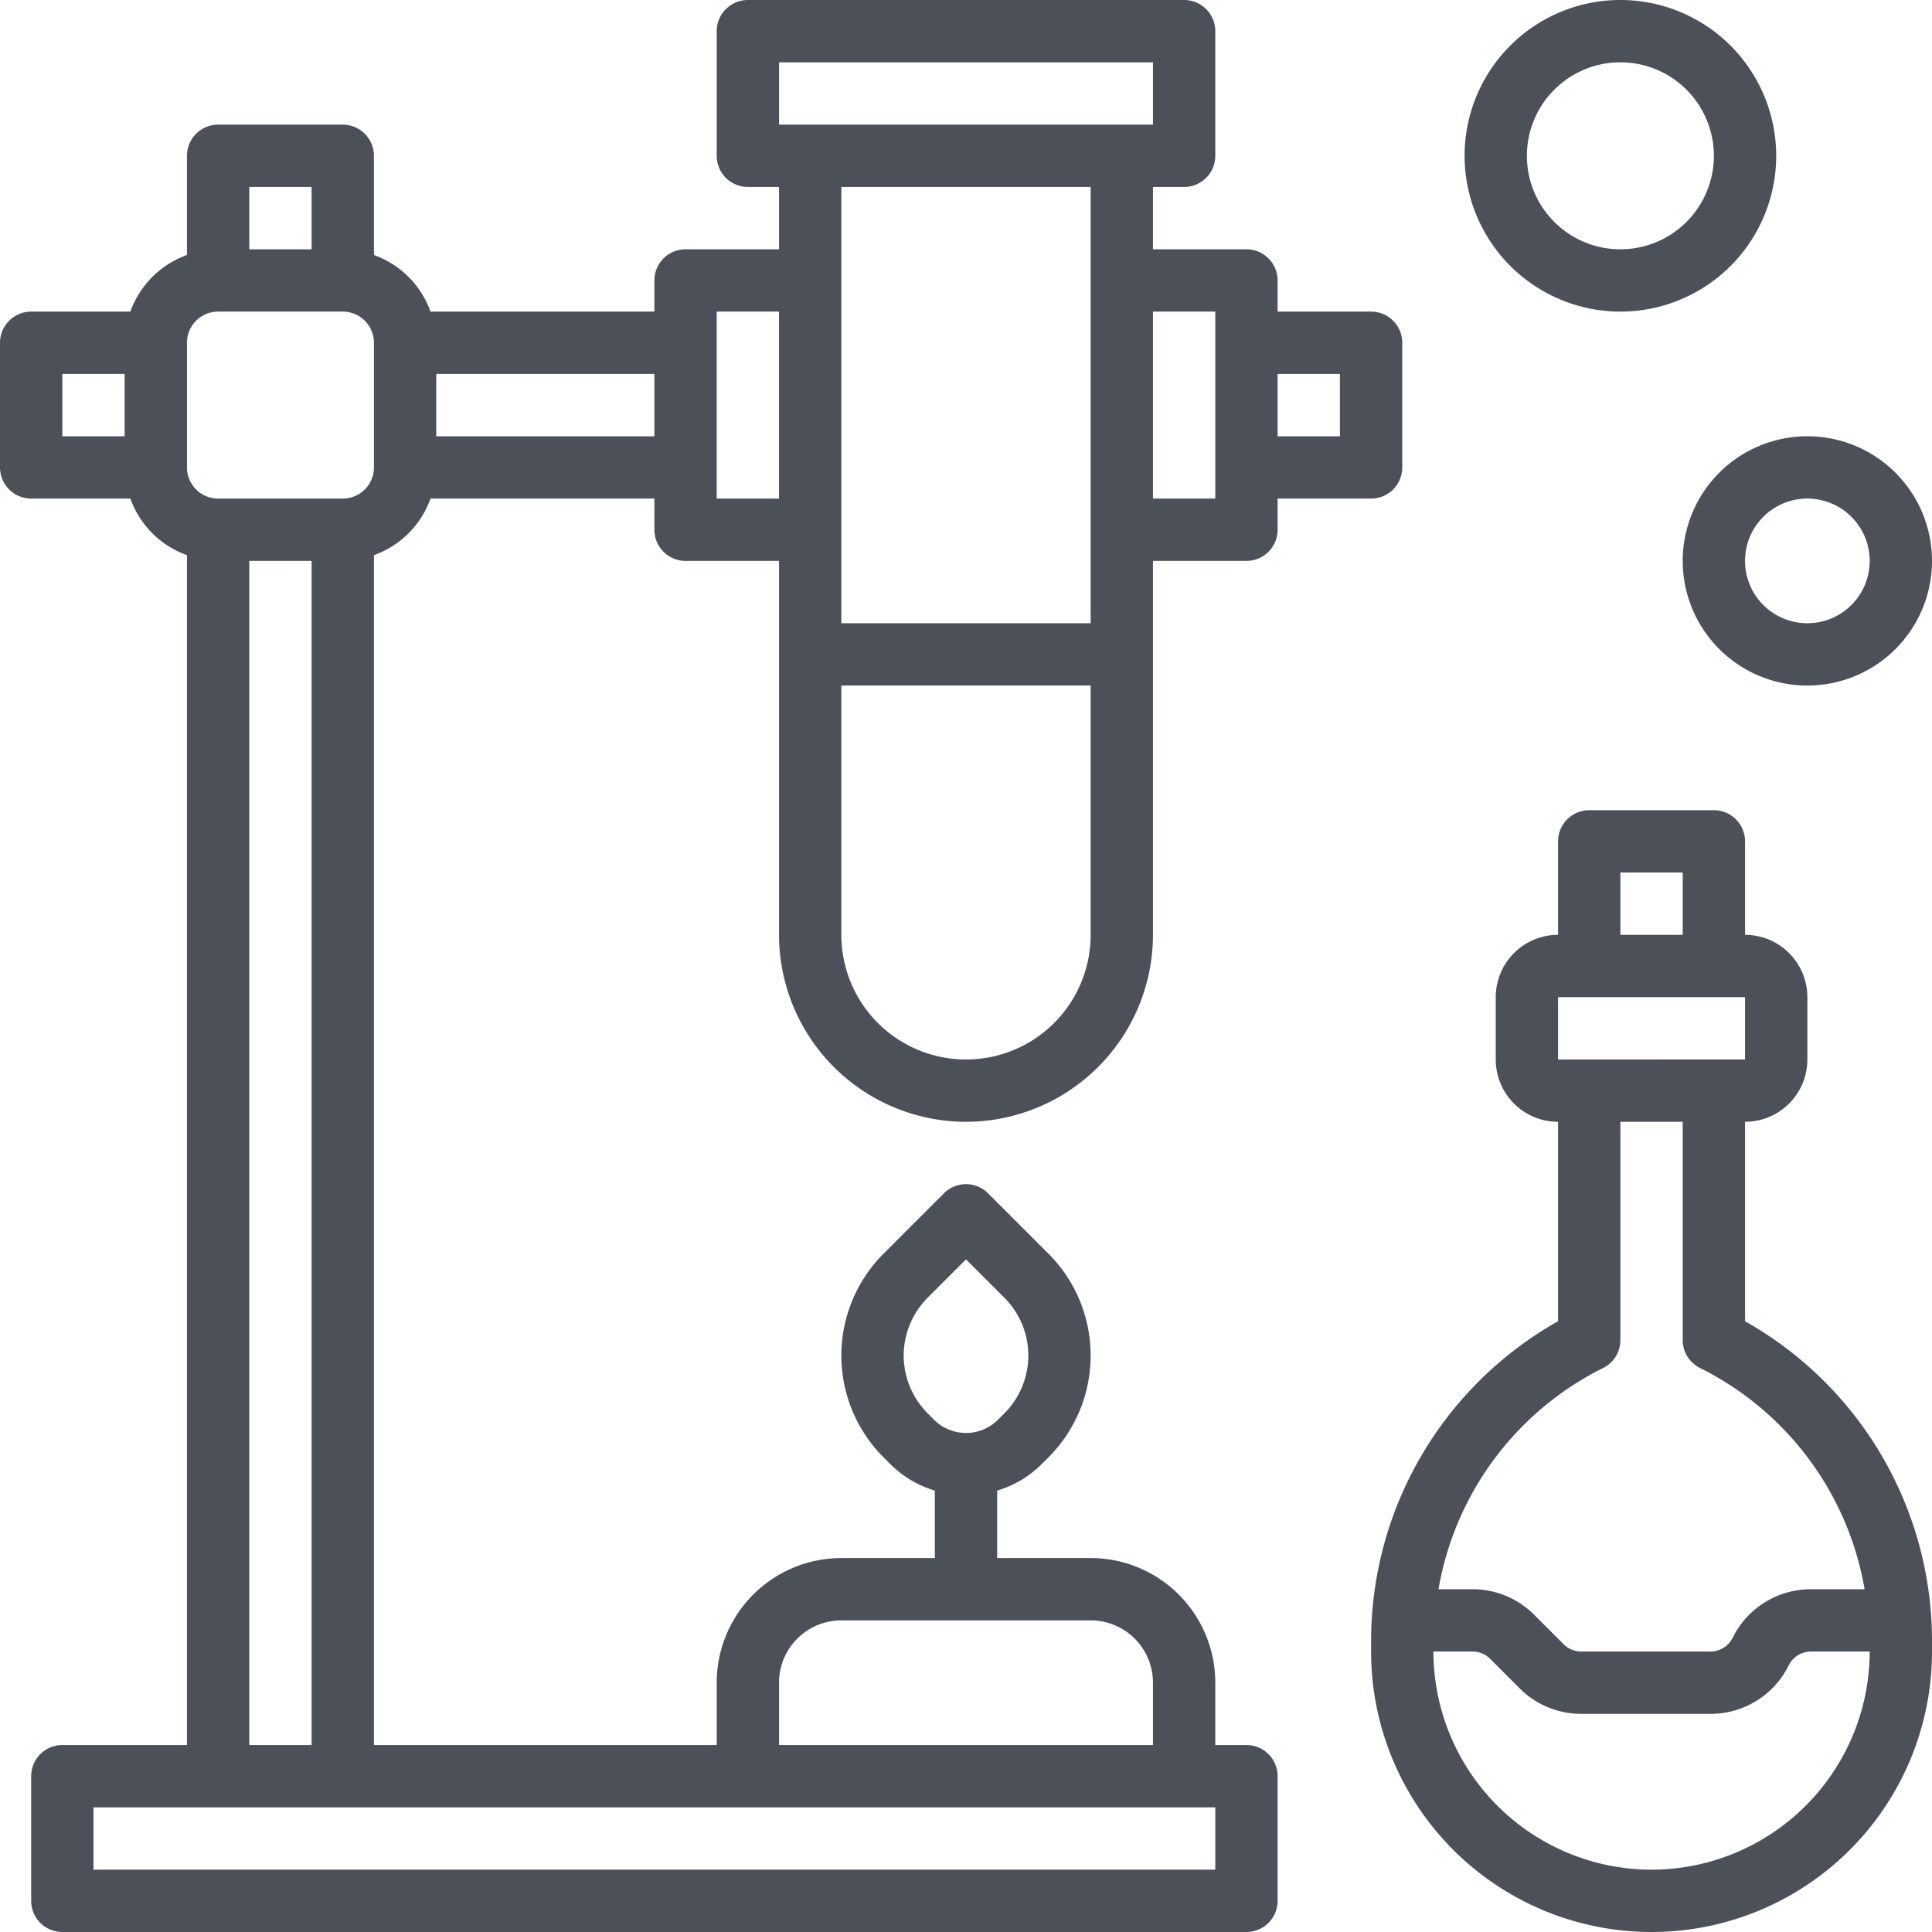 <svg xmlns="http://www.w3.org/2000/svg" width="62" height="62" viewBox="0 0 62 62">
    <g id="_3700422-chemical-chemistry-education-flask-science-test-tube_108769"
       data-name="3700422-chemical-chemistry-education-flask-science-test-tube_108769" transform="translate(-1 -1)">
        <path id="Pfad_2717" data-name="Pfad 2717"
              d="M32,37a6.006,6.006,0,0,0,6-6V19h3a1,1,0,0,0,1-1V17h3a1,1,0,0,0,1-1V12a1,1,0,0,0-1-1H42V10a1,1,0,0,0-1-1H38V7h1a1,1,0,0,0,1-1V2a1,1,0,0,0-1-1H25a1,1,0,0,0-1,1V6a1,1,0,0,0,1,1h1V9H23a1,1,0,0,0-1,1v1H14.816A3,3,0,0,0,13,9.184V6a1,1,0,0,0-1-1H8A1,1,0,0,0,7,6V9.184A3,3,0,0,0,5.184,11H2a1,1,0,0,0-1,1v4a1,1,0,0,0,1,1H5.184A3,3,0,0,0,7,18.816V57H3a1,1,0,0,0-1,1v4a1,1,0,0,0,1,1H41a1,1,0,0,0,1-1V58a1,1,0,0,0-1-1H40V55a4,4,0,0,0-4-4H33V48.835A3.381,3.381,0,0,0,34.414,48l.232-.232a4.621,4.621,0,0,0,0-6.536l-1.939-1.939a1,1,0,0,0-1.414,0l-1.939,1.939a4.621,4.621,0,0,0,0,6.536l.232.232A3.392,3.392,0,0,0,31,48.835V51H28a4,4,0,0,0-4,4v2H13V18.816A3,3,0,0,0,14.816,17H22v1a1,1,0,0,0,1,1h3V31A6.006,6.006,0,0,0,32,37ZM44,13v2H42V13ZM30,44.5a2.642,2.642,0,0,1,.768-1.854L32,41.414l1.232,1.232a2.622,2.622,0,0,1,0,3.708L33,46.586a1.451,1.451,0,0,1-2,0l-.232-.232A2.642,2.642,0,0,1,30,44.5ZM32,35a4,4,0,0,1-4-4V23h8v8A4,4,0,0,1,32,35Zm8-24v6H38V11ZM26,3H38V5H26ZM36,7V21H28V7ZM11,7V9H9V7ZM3,13H5v2H3ZM40,61H4V59H40ZM26,55a2,2,0,0,1,2-2h8a2,2,0,0,1,2,2v2H26ZM9,57V19h2V57Zm4-41a1,1,0,0,1-1,1H8a1,1,0,0,1-1-1V12a1,1,0,0,1,1-1h4a1,1,0,0,1,1,1Zm2-1V13h7v2Zm9,2V11h2v6Z"
              fill="#4c5159"/>
        <path id="Pfad_2718" data-name="Pfad 2718"
              d="M57,43.4V37a2,2,0,0,0,2-2V33a2,2,0,0,0-2-2V28a1,1,0,0,0-1-1H52a1,1,0,0,0-1,1v3a2,2,0,0,0-2,2v2a2,2,0,0,0,2,2v6.4a11.781,11.781,0,0,0-6,10.307V54a9,9,0,0,0,18,0v-.294A11.78,11.78,0,0,0,57,43.4ZM53,29h2v2H53Zm-2,4h6v2H51Zm1.447,11.9A1,1,0,0,0,53,44V37h2v7a1,1,0,0,0,.555.9A9.78,9.78,0,0,1,60.837,52H59.119a2.794,2.794,0,0,0-2.513,1.553.805.805,0,0,1-.724.447H51.749a.8.8,0,0,1-.572-.237l-.939-.939A2.789,2.789,0,0,0,48.251,52H47.163A9.78,9.78,0,0,1,52.447,44.9ZM54,61a7.009,7.009,0,0,1-7-7h1.251a.8.8,0,0,1,.572.237l.939.939A2.789,2.789,0,0,0,51.749,56h4.133A2.794,2.794,0,0,0,58.4,54.447.8.8,0,0,1,59.118,54H61A7.009,7.009,0,0,1,54,61Z"
              fill="#4c5159"/>
        <path id="Pfad_2719" data-name="Pfad 2719"
              d="M53,11a5,5,0,1,0-5-5A5.006,5.006,0,0,0,53,11Zm0-8a3,3,0,1,1-3,3A3,3,0,0,1,53,3Z" fill="#4c5159"/>
        <path id="Pfad_2720" data-name="Pfad 2720"
              d="M55,19a4,4,0,1,0,4-4A4,4,0,0,0,55,19Zm4-2a2,2,0,1,1-2,2A2,2,0,0,1,59,17Z" fill="#4c5159"/>
    </g>
</svg>
